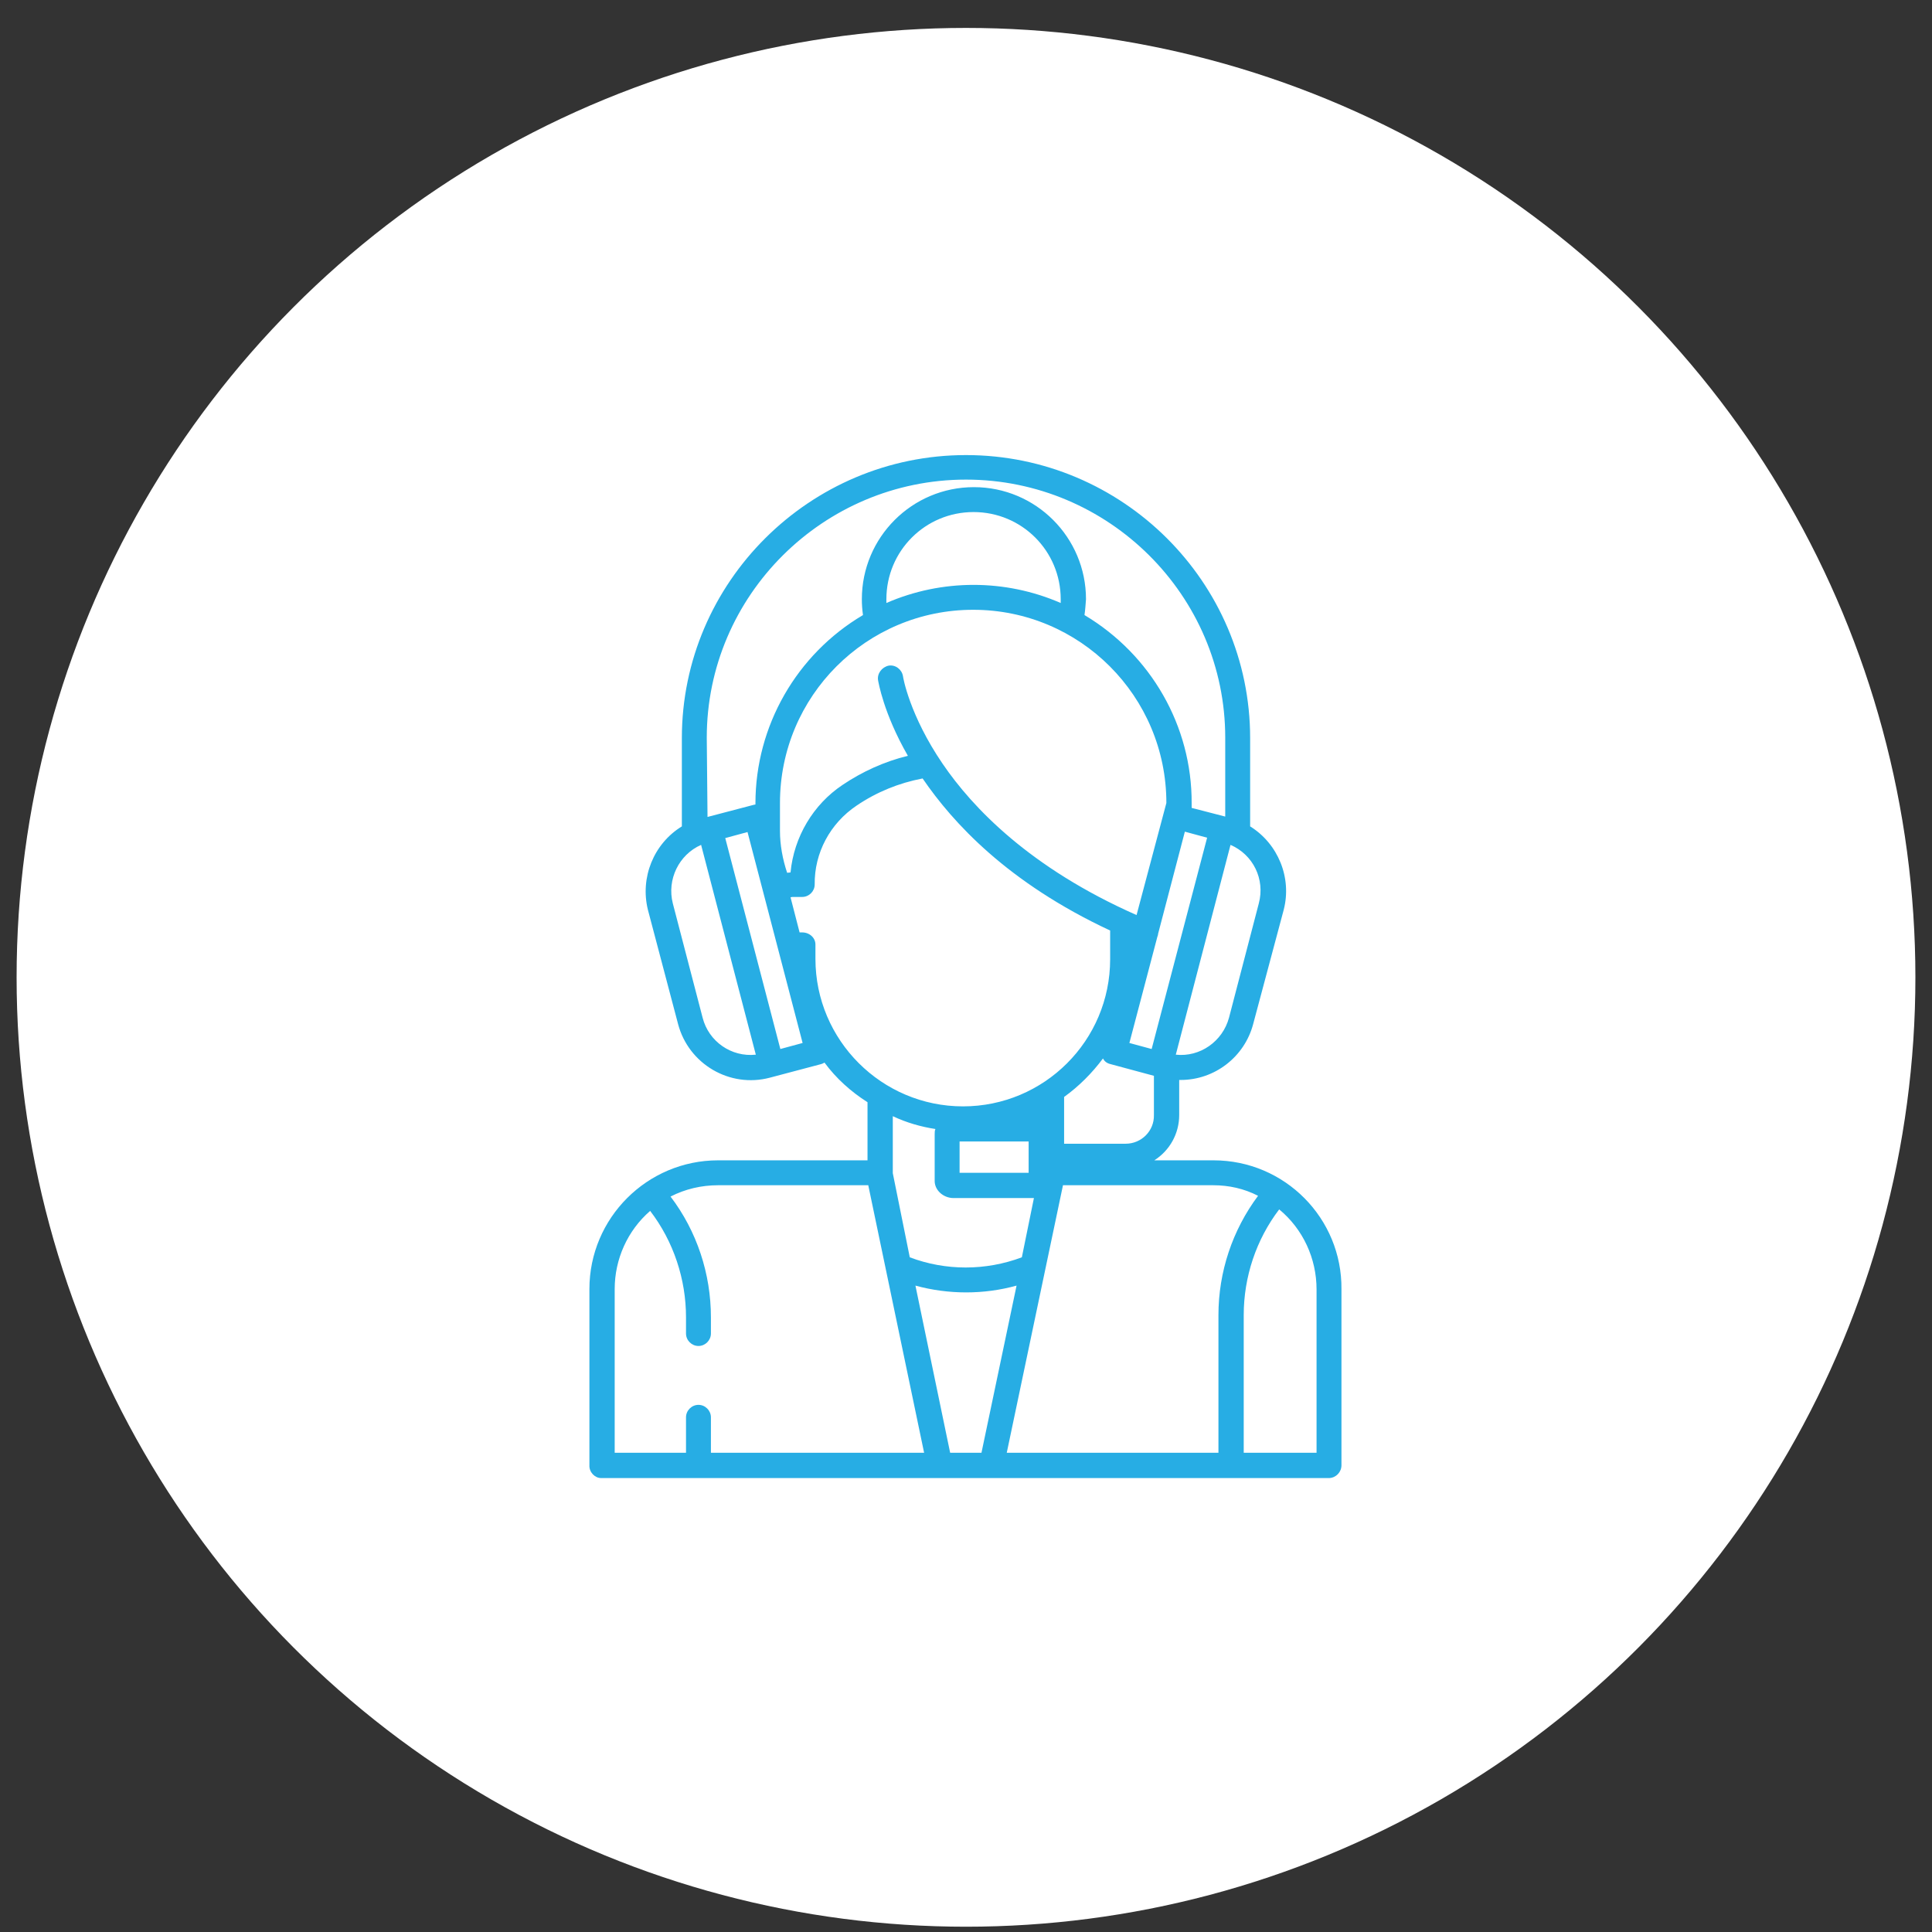 <?xml version="1.0" encoding="utf-8"?>
<!-- Generator: Adobe Illustrator 25.0.1, SVG Export Plug-In . SVG Version: 6.00 Build 0)  -->
<svg version="1.1" id="Layer_1" xmlns="http://www.w3.org/2000/svg" xmlns:xlink="http://www.w3.org/1999/xlink" x="0px" y="0px"
	 viewBox="0 0 512 512" style="enable-background:new 0 0 512 512;" xml:space="preserve">
<rect x="0" y="0" width="512" height="512" fill="#333333" stroke="none"/>
<style type="text/css">
	.st0{fill:#27ADE4;}
	.st1{fill:#FFFFFF;}
</style>
<path class="st0" d="M281.9,158.9c2.2,2.6,6.1,2.9,8.7,0.7s2.9-6,0.7-8.6c-18.5-21.9-25.9-42-26-42.2c-1.2-3.2-4.7-4.8-7.9-3.7
	c-3.2,1.2-4.8,4.7-3.7,7.9C254,113.8,261.8,135.2,281.9,158.9z"/>
<path class="st0" d="M155.6,387.9c-3.4,0-6.1,2.8-6.1,6.1v6.5c0,3.4,2.8,6.1,6.1,6.1s6.1-2.8,6.1-6.1V394
	C161.8,390.6,159,387.9,155.6,387.9z"/>
<path class="st0" d="M155.6,413.8c-3.4,0-6.1,2.8-6.1,6.1V467c0,3.4,2.8,6.1,6.1,6.1s6.1-2.8,6.1-6.1v-47.1
	C161.8,416.5,159,413.8,155.6,413.8z"/>
<circle class="st1" cx="256" cy="259" r="251.6"/>
<path class="st0" d="M321.6,307.5h-15.7c4.1-2.6,6.6-7.1,6.6-12v-9.3c0,0,0.3,0,0.4,0c9,0,16.9-6.1,19.2-14.8l8.1-30.3
	c2.2-8.5-1.5-17.5-8.9-22.1v-23.4c0-41.4-33.9-75-75.3-75s-75.3,33.7-75.3,75v23.4c-7.5,4.6-11.1,13.6-9,22.1l8,30.3
	c2.8,10.6,13.7,17,24.3,14.2l13.6-3.6c0.3-0.1,0.6-0.2,0.9-0.4c3.1,4.2,7,7.7,11.4,10.5v15.4h-39.6c-18.8,0-34.1,15.3-34.1,34.1v0.1
	v46.6c-0.1,1.8,1.4,3.4,3.1,3.4l0,0h193c1.8-0.1,3.2-1.6,3.2-3.4l0,0v-46.6C355.7,322.9,340.5,307.5,321.6,307.5L321.6,307.5z
	 M305.2,278l-5.9-1.6l7.4-28.1c0.1-0.3,0.2-0.5,0.2-0.8l7.1-27.1l5.9,1.6L305.2,278z M232.7,180.3c0.1,0.4,1.4,8.7,7.9,20
	c-6.2,1.5-12.1,4.2-17.3,7.7c-7.8,5.2-12.9,13.8-13.8,23.2c-0.3,0-0.6,0.1-0.9,0.1c-1.2-3.6-1.9-7.4-1.9-11.1v-7.4
	c0-28.3,22.9-51.2,51.2-51.2s51.2,22.9,51.2,51.2l-7.9,29.7c-28.3-12.5-43.5-28.5-51.4-40.1c-8.8-12.9-10.5-23-10.5-23.2
	c-0.3-1.8-2-3.1-3.8-2.8C233.7,176.8,232.4,178.5,232.7,180.3L232.7,180.3z M234.9,158.8c0-12.8,10.3-23.1,23.1-23.1
	s23.1,10.3,23.1,23.1c0,0.3,0,0.6,0,1c-14.7-6.4-31.5-6.4-46.2,0C234.9,159.4,234.9,159.1,234.9,158.8z M305.8,285.1v10.4
	c0.1,4.2-3.3,7.6-7.5,7.6c-0.1,0-0.2,0-0.2,0H282v-12.4c3.9-2.8,7.4-6.3,10.3-10.2c0.4,0.8,1.1,1.3,2,1.5L305.8,285.1z M333.6,239.4
	l-7.9,30.3c-1.7,6.3-7.7,10.5-14.1,9.8l14.5-55.6C332.1,226.5,335.3,233,333.6,239.4L333.6,239.4z M187.3,195.5
	c0-37.7,30.9-68.4,68.7-68.4s68.7,30.7,68.7,68.4v20.9l-8.9-2.3v-1.2c0.1-20.5-10.8-39.4-28.4-49.9c0.2-1.4,0.3-2.8,0.4-4.2
	c0-16.4-13.3-29.7-29.7-29.7s-29.7,13.3-29.7,29.7l0,0c0,1.4,0.1,2.8,0.3,4.2c-17.6,10.4-28.5,29.4-28.5,49.9v0.3
	c-0.2,0-0.3,0.1-0.5,0.1l-12.2,3.2L187.3,195.5L187.3,195.5z M186.2,269.7l-7.9-30.3c-1.6-6.3,1.6-12.9,7.5-15.5l14.5,55.6
	C193.8,280.2,187.8,276,186.2,269.7z M206.8,278l-14.6-55.9l5.9-1.6l14.6,55.9L206.8,278z M216.1,254.1v-3.8c0-1.8-1.6-3.2-3.5-3.2
	h-0.7l-2.4-9.3c0.3-0.1,0.6-0.1,1-0.1h2.1c1.8,0,3.3-1.5,3.3-3.3l0,0c-0.1-8.4,4.1-16.2,11.1-20.9c5.3-3.6,11.2-6,17.5-7.2
	c8,11.7,22.5,27.6,49.7,40.3v7.6c0,21.6-17.5,39-39,39S216.1,275.7,216.1,254.1L216.1,254.1z M252.7,317.5H274l-3.2,15.7
	c-9.6,3.6-20.2,3.6-29.7,0l-4.5-22.3v-15.1c3.6,1.7,7.4,2.8,11.3,3.4c-0.2,0.4-0.2,0.9-0.2,1.4v12.2
	C247.6,315.4,250,317.5,252.7,317.5z M254.3,310.8v-8.3h18.3v8.3H254.3z M188.4,385v-9.4c0-1.8-1.5-3.3-3.3-3.3
	c-1.8,0-3.3,1.5-3.3,3.3v9.4h-18.9v-43.4c0-7.9,3.4-15.5,9.4-20.7c6.2,8.1,9.5,18.1,9.5,28.2v4.3c0,1.8,1.5,3.3,3.3,3.3
	c1.8,0,3.3-1.5,3.3-3.3v-4.3c0-11.5-3.7-22.8-10.7-32c3.9-2,8.2-3,12.6-3h39.8l14.8,70.9L188.4,385L188.4,385z M251.8,385l-9.2-44.3
	c8.8,2.4,18.1,2.4,26.8,0l-9.3,44.3H251.8z M322.9,385h-56.1l14.9-70.9h39.8c4.2,0,8.2,0.9,11.9,2.8c-6.8,9.1-10.5,20.2-10.5,31.6
	V385z M349,385h-19.4v-36.5c0-10.1,3.3-20,9.4-28c6.3,5.2,9.9,13,9.9,21.2V385z"/>
</svg>
